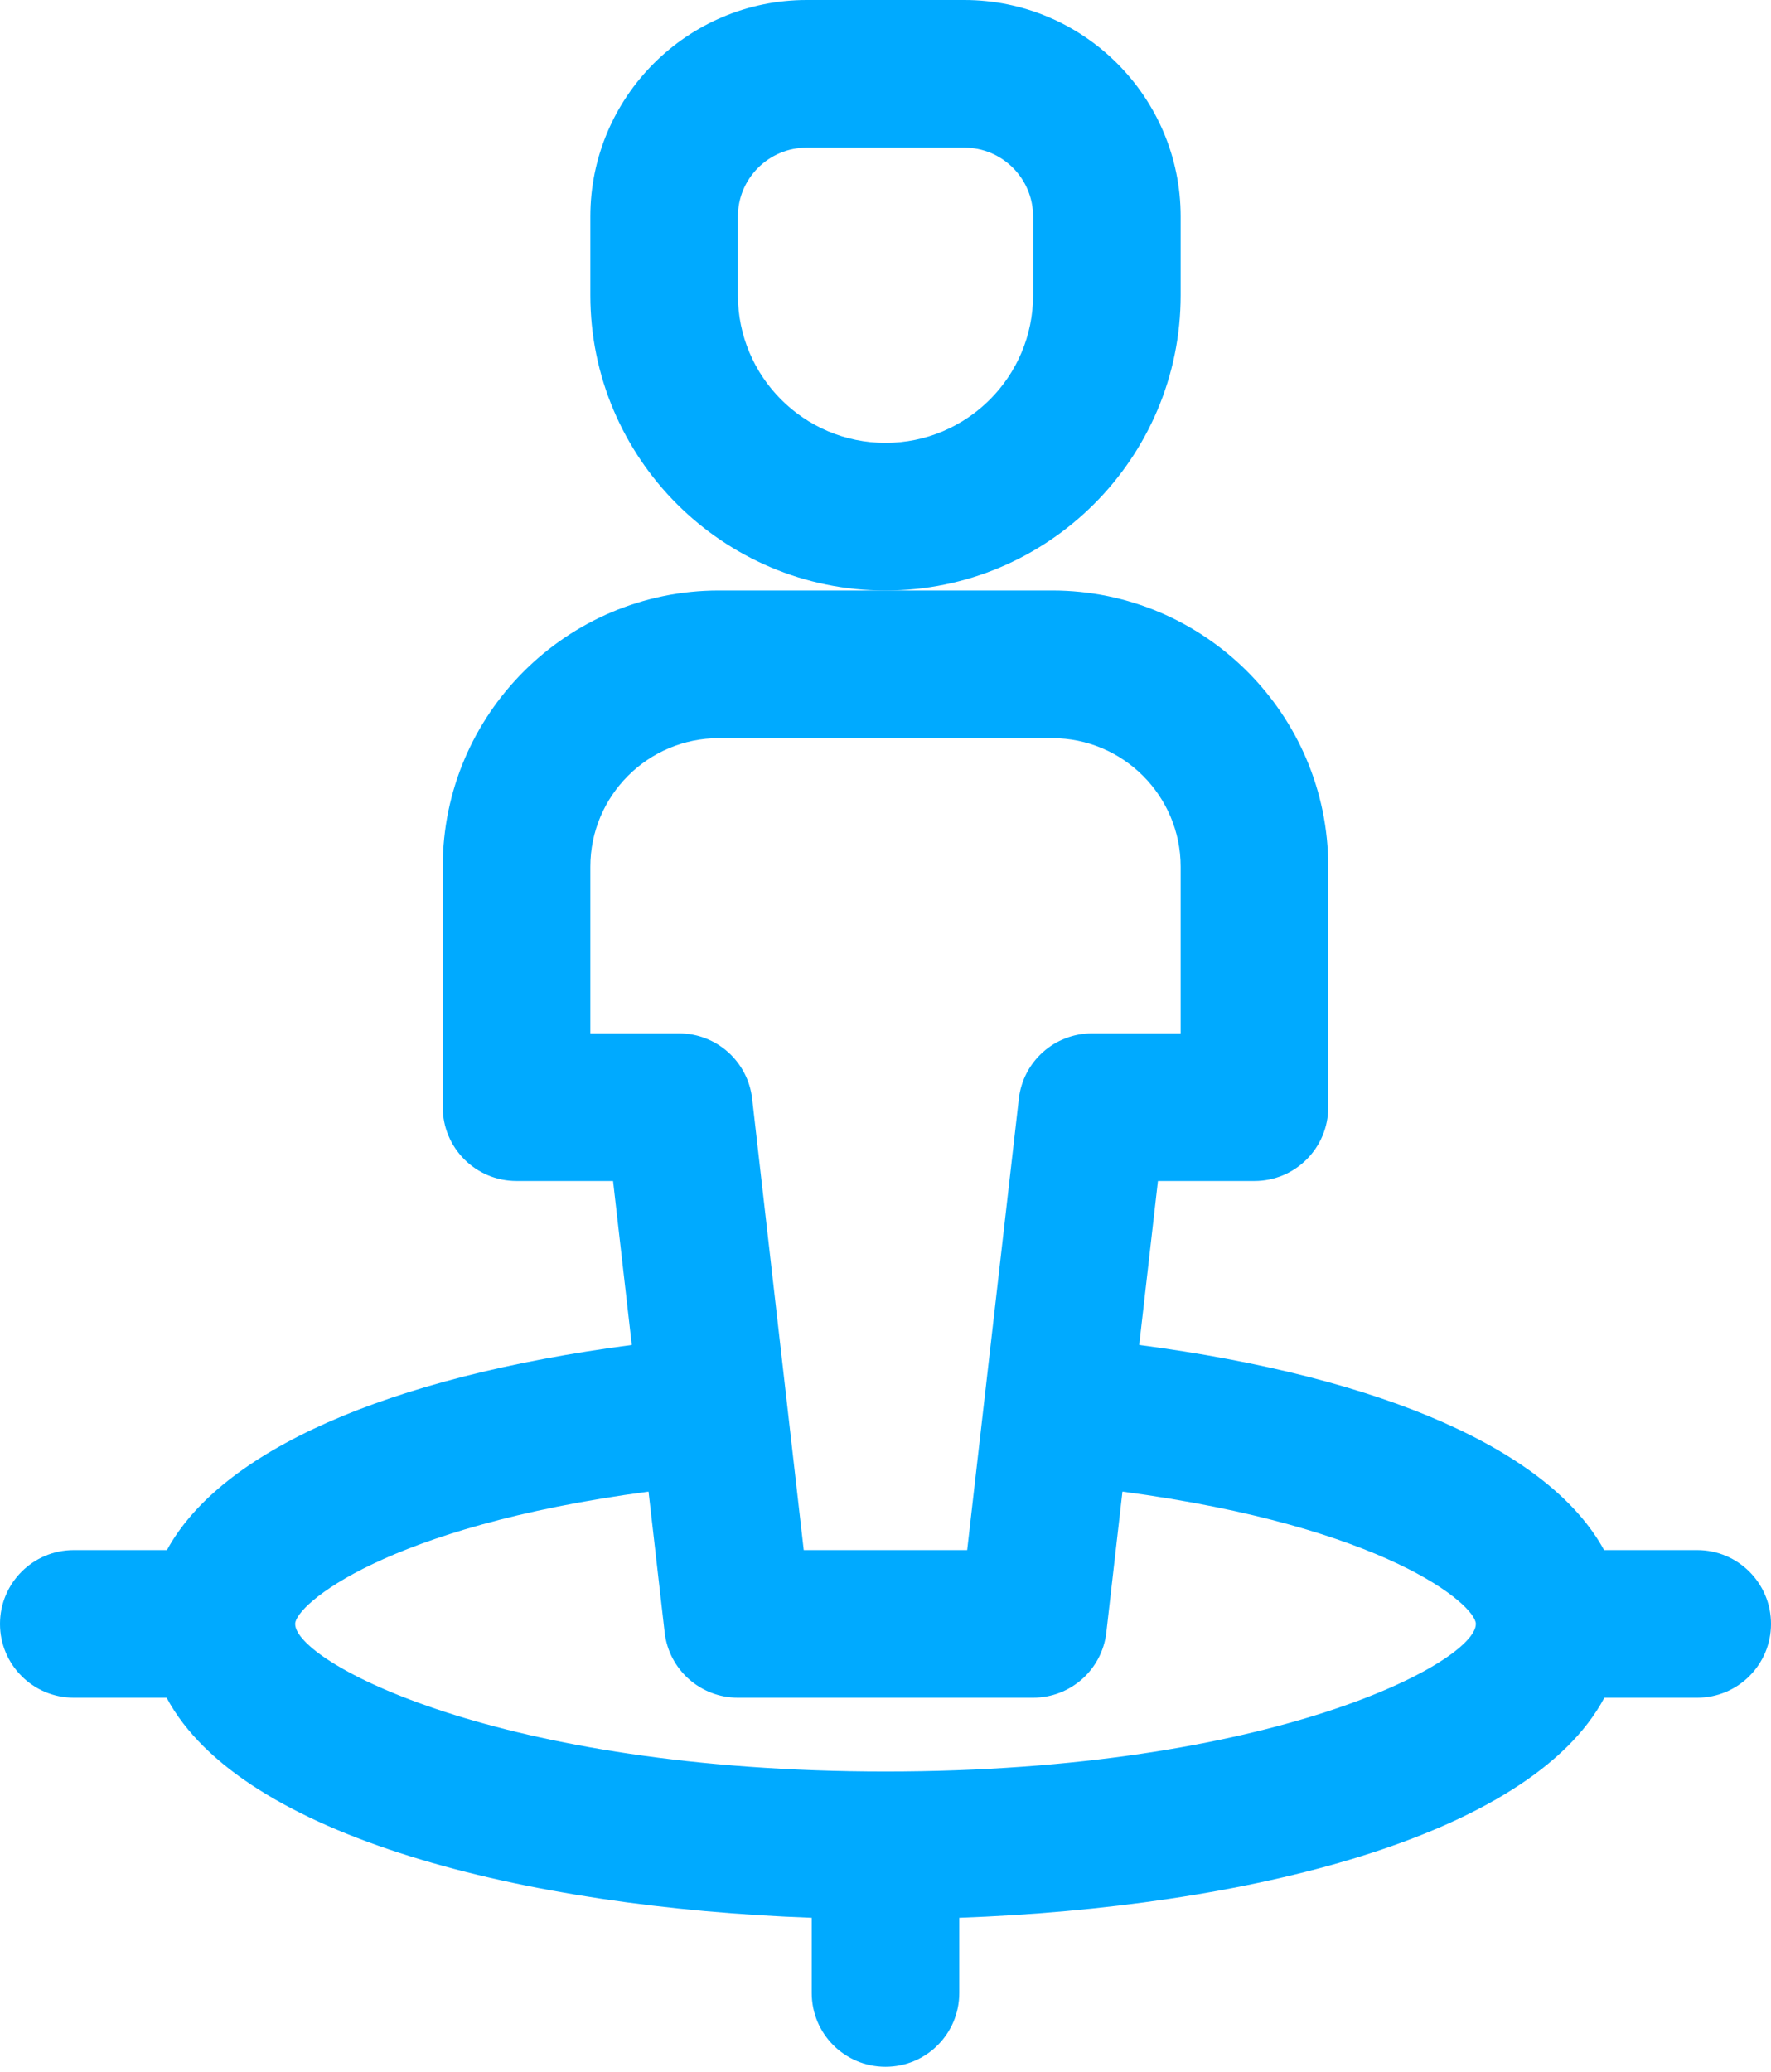 <?xml version="1.0" encoding="UTF-8"?> <svg xmlns="http://www.w3.org/2000/svg" width="59" height="69" viewBox="0 0 59 69" fill="none"><path d="M39.333 9.833V7.21C39.333 3.235 36.101 0 32.123 0H26.875C22.899 0 19.667 3.235 19.667 7.21V9.833C19.667 15.256 24.077 19.667 29.5 19.667C34.923 19.667 39.333 15.256 39.333 9.833ZM34.417 9.833C34.417 12.545 32.212 14.75 29.5 14.75C26.788 14.75 24.583 12.545 24.583 9.833V7.21C24.583 5.944 25.611 4.917 26.877 4.917H32.126C33.389 4.917 34.417 5.944 34.417 7.21V9.833Z" fill="#00AAFF"></path><path d="M37.952 44.793L38.576 39.333H41.792C43.151 39.333 44.25 38.231 44.25 36.874V28.863C44.25 23.791 40.123 19.666 35.053 19.666H29.5H23.947C18.878 19.666 14.75 23.791 14.75 28.863V36.874C14.75 38.231 15.849 39.333 17.208 39.333H20.424L21.048 44.793C12.864 45.867 7.358 48.328 5.561 51.624H2.458C1.099 51.624 0 52.726 0 54.083C0 55.44 1.099 56.541 2.458 56.541H5.551C8.031 61.187 17.518 63.528 27.042 63.869V66.374C27.042 67.731 28.14 68.833 29.5 68.833C30.86 68.833 31.958 67.731 31.958 66.374V63.869C41.482 63.528 50.971 61.187 53.449 56.541H56.542C57.901 56.541 59 55.44 59 54.083C59 52.726 57.901 51.624 56.542 51.624H53.439C51.642 48.328 46.138 45.867 37.952 44.793ZM19.667 34.416V28.863C19.667 26.503 21.587 24.583 23.947 24.583H35.053C37.413 24.583 39.333 26.503 39.333 28.863V34.416H36.383C35.132 34.416 34.082 35.353 33.942 36.597L32.221 51.624H26.776L25.058 36.597C24.918 35.353 23.868 34.416 22.617 34.416H19.667ZM29.5 58.999C16.596 58.999 9.833 55.346 9.833 54.083C9.833 53.461 12.813 50.847 21.606 49.677L22.142 54.361C22.282 55.604 23.332 56.541 24.583 56.541H34.417C35.668 56.541 36.718 55.604 36.858 54.361L37.394 49.677C46.187 50.847 49.167 53.461 49.167 54.083C49.167 55.346 42.404 58.999 29.5 58.999Z" fill="#00AAFF"></path></svg> 
